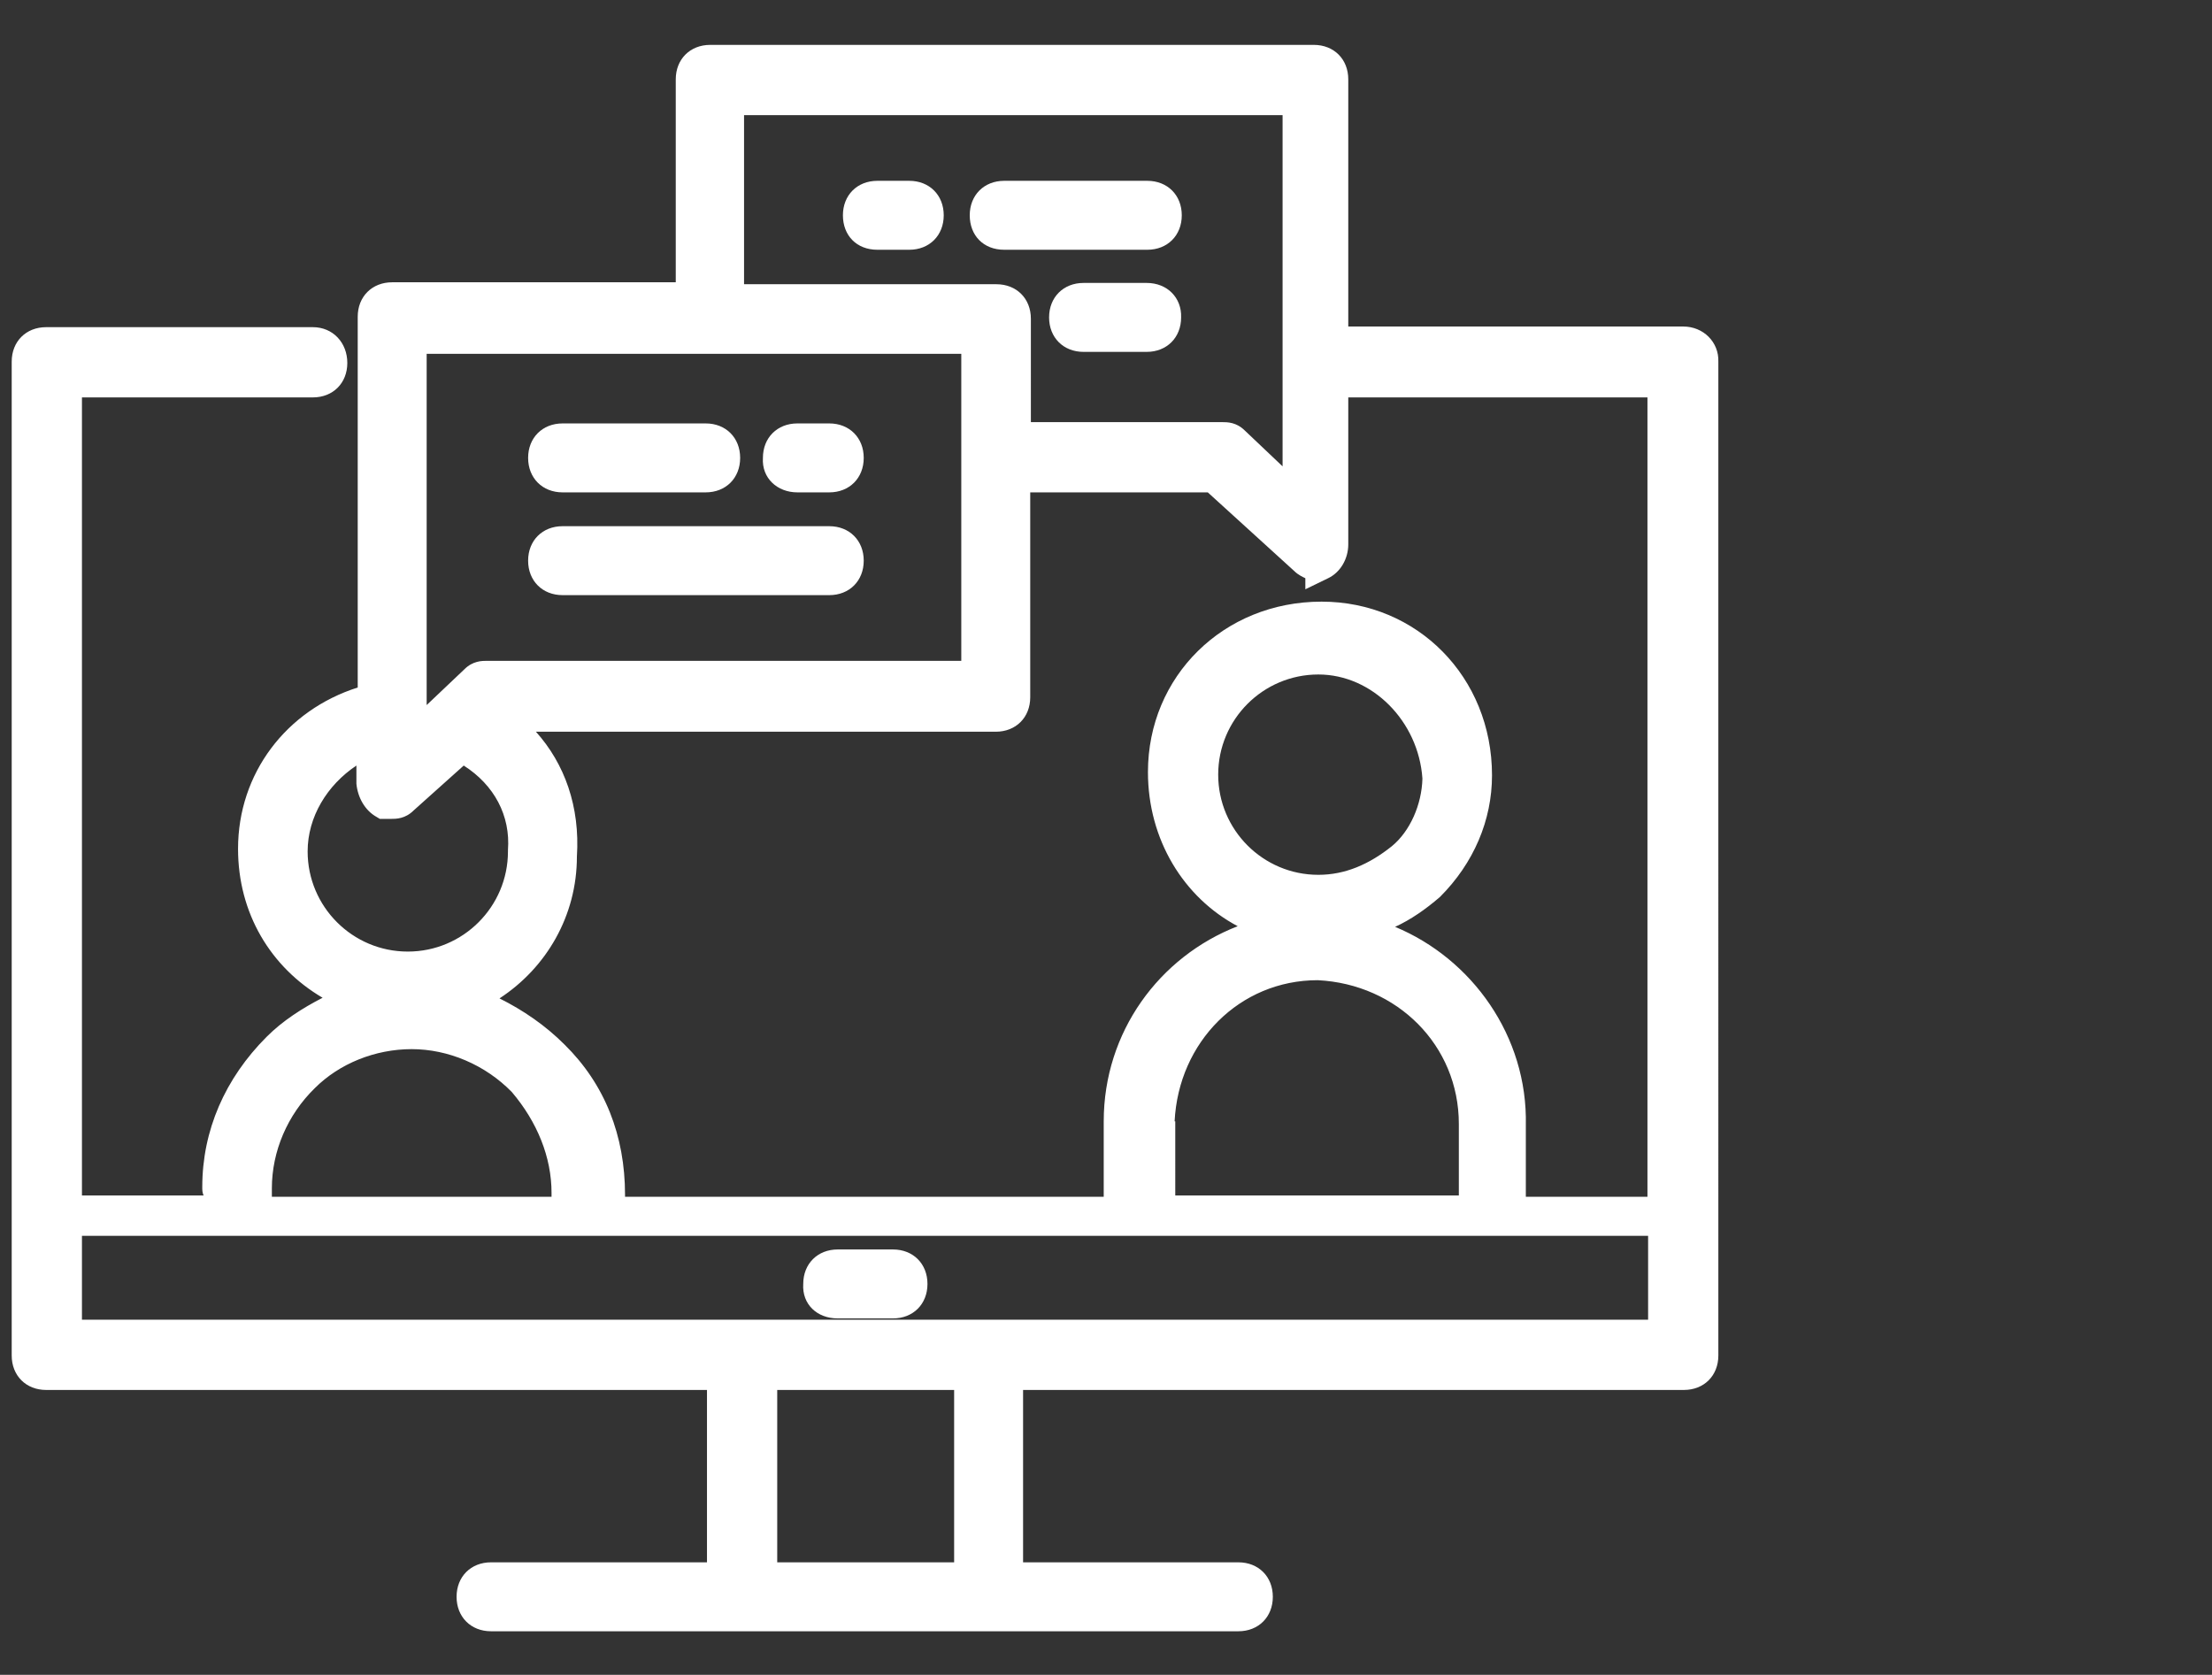 <?xml version="1.0" encoding="UTF-8"?> <!-- Generator: Adobe Illustrator 25.2.3, SVG Export Plug-In . SVG Version: 6.00 Build 0) --> <svg xmlns="http://www.w3.org/2000/svg" xmlns:xlink="http://www.w3.org/1999/xlink" version="1.1" id="Ebene_1" x="0px" y="0px" viewBox="0 0 340.1 257.5" style="enable-background:new 0 0 340.1 257.5;" xml:space="preserve"><rect x="0" y="0" width="340.1" height="257.5" fill="#333333" stroke="none"/> <style type="text/css"> .st0{fill:#FFFFFF;} </style> <g> <path class="st0" d="M128.8,202.7h8.5c3.1,0,5.3-2.2,5.3-5.3s-2.2-5.3-5.3-5.3h-8.5c-3.1,0-5.3,2.2-5.3,5.3 C123.3,200.5,125.6,202.7,128.8,202.7z"></path> <path class="st0" d="M258.8,50.2h-51.5v-38c0-3.1-2.2-5.3-5.3-5.3h-92.8c-3.1,0-5.3,2.2-5.3,5.3v31.2H60.3c-3.1,0-5.3,2.2-5.3,5.3 v57c-11,3.5-18.4,13.2-18.4,24.8c0,9.9,5,18.2,13,22.9c-3.1,1.6-6.1,3.5-8.6,6c-6.4,6.4-9.9,14.4-9.9,23.1c0,0.5,0,0.8,0.2,1.3 H12.6V61.1h35.5c3.1,0,5.3-2.2,5.3-5.3c0-3.1-2.2-5.5-5.3-5.5h-41c-3.1,0-5.3,2.2-5.3,5.3v152.8c0,3.1,2.2,5.3,5.3,5.3h101.6v26.5 H75.5c-3.1,0-5.3,2.2-5.3,5.3c0,3.1,2.2,5.3,5.3,5.3h114.9c3.1,0,5.3-2.2,5.3-5.3c0-3.1-2.2-5.3-5.3-5.3h-33.1v-26.5h101.6 c3.1,0,5.3-2.2,5.3-5.3V55.6C264.3,52.6,261.9,50.2,258.8,50.2z M214,130.1c-3.5,2.8-7.2,4.4-11.3,4.4c-8.5,0-15.4-6.9-15.4-15.4 s6.9-15.4,15.4-15.4c8.3,0,15.4,7.2,16,16C218.6,123.7,216.8,127.8,214,130.1z M180.6,172.4c0.6-12.2,10-21.7,22-21.7 c12.2,0.6,21.7,10,21.7,22.1v10.4c0,0.2,0,0.5,0,0.6h-43.6c0-0.2,0-0.5,0-0.6V172.4z M214.5,142.5c2.4-1.1,4.7-2.7,6.9-4.6 c5.2-5.2,8-11.8,8-18.7c0-15.1-11.5-26.7-26.2-26.7c-15.1,0-26.7,11.5-26.7,26.2c0,10.4,5.5,19.3,13.8,23.7 c-12.1,4.7-20.6,16.3-20.6,30v11c0,0.2,0,0.5,0,0.6H96.1V184v-0.3c0-9.1-3.1-17-9.3-23.1c-3-3-6.4-5.3-10-7.1 c7.2-4.7,11.9-12.7,11.9-21.8c0.5-7.7-1.9-14.3-6.3-19.2h70.7c3.1,0,5.3-2.2,5.3-5.3V75.7h27.3l13.3,12.1c0.6,0.6,1.3,0.9,1.7,1.1 v1.7l3.5-1.7c1.9-0.9,3.1-3,3.1-5.2V61.1h46V184h-18.7c0-0.2,0-0.5,0-0.6V173C234.9,159.3,226.3,147.4,214.5,142.5z M119.5,240.2 v-26.5h27.2v26.5H119.5z M147.8,54.3v47.3H74.9c-0.8,0-2.2,0-3.5,1.3l-5.8,5.5v-54H147.8z M197.2,17.7v54l-5.8-5.5 c-1.3-1.3-2.7-1.3-3.5-1.3h-29.4V49c0-3.1-2.2-5.3-5.3-5.3h-38.8V17.7H197.2z M57.9,125.6l0.5,0.3h1.7c0.8,0,2.2,0,3.5-1.3l7.7-6.9 c4.7,3,7.2,7.7,6.8,13v0.2c0,8.5-6.9,15.4-15.4,15.4s-15.4-6.9-15.4-15.4c0-5.3,3-10.2,7.5-13.2v2.8 C55,122.6,56.1,124.6,57.9,125.6z M41.8,182.7c0-5.7,2.4-11.3,6.6-15.4c3.8-3.8,9.3-6,14.9-6s11.3,2.4,15.4,6.6 c3.9,4.6,6.1,10,6.1,15.5c0,0.2,0,0.5,0,0.6h-43C41.8,183.5,41.8,183.2,41.8,182.7z M253.4,190v12.9H12.6V190H253.4z"></path> <path class="st0" d="M86.5,75.7h22c3.1,0,5.3-2.2,5.3-5.3c0-3.1-2.2-5.3-5.3-5.3h-22c-3.1,0-5.3,2.2-5.3,5.3 C81.2,73.5,83.4,75.7,86.5,75.7z"></path> <path class="st0" d="M86.5,91.5h41c3.1,0,5.3-2.2,5.3-5.3c0-3.1-2.2-5.3-5.3-5.3h-41c-3.1,0-5.3,2.2-5.3,5.3 C81.2,89.3,83.4,91.5,86.5,91.5z"></path> <path class="st0" d="M122.6,75.7h4.9c3.1,0,5.3-2.2,5.3-5.3c0-3.1-2.2-5.3-5.3-5.3h-4.9c-3.1,0-5.3,2.2-5.3,5.3 C117.1,73.5,119.5,75.7,122.6,75.7z"></path> <path class="st0" d="M134.9,38.4h4.9c3.1,0,5.3-2.2,5.3-5.3s-2.2-5.3-5.3-5.3h-4.9c-3.1,0-5.3,2.2-5.3,5.3S131.7,38.4,134.9,38.4z"></path> <path class="st0" d="M154.4,38.4h22c3.1,0,5.3-2.2,5.3-5.3s-2.2-5.3-5.3-5.3h-22c-3.1,0-5.3,2.2-5.3,5.3S151.2,38.4,154.4,38.4z"></path> <path class="st0" d="M176.3,43.5h-9.7c-3.1,0-5.3,2.2-5.3,5.3s2.2,5.3,5.3,5.3h9.7c3.1,0,5.3-2.2,5.3-5.3 C181.7,45.8,179.5,43.5,176.3,43.5z"></path> </g> </svg> 